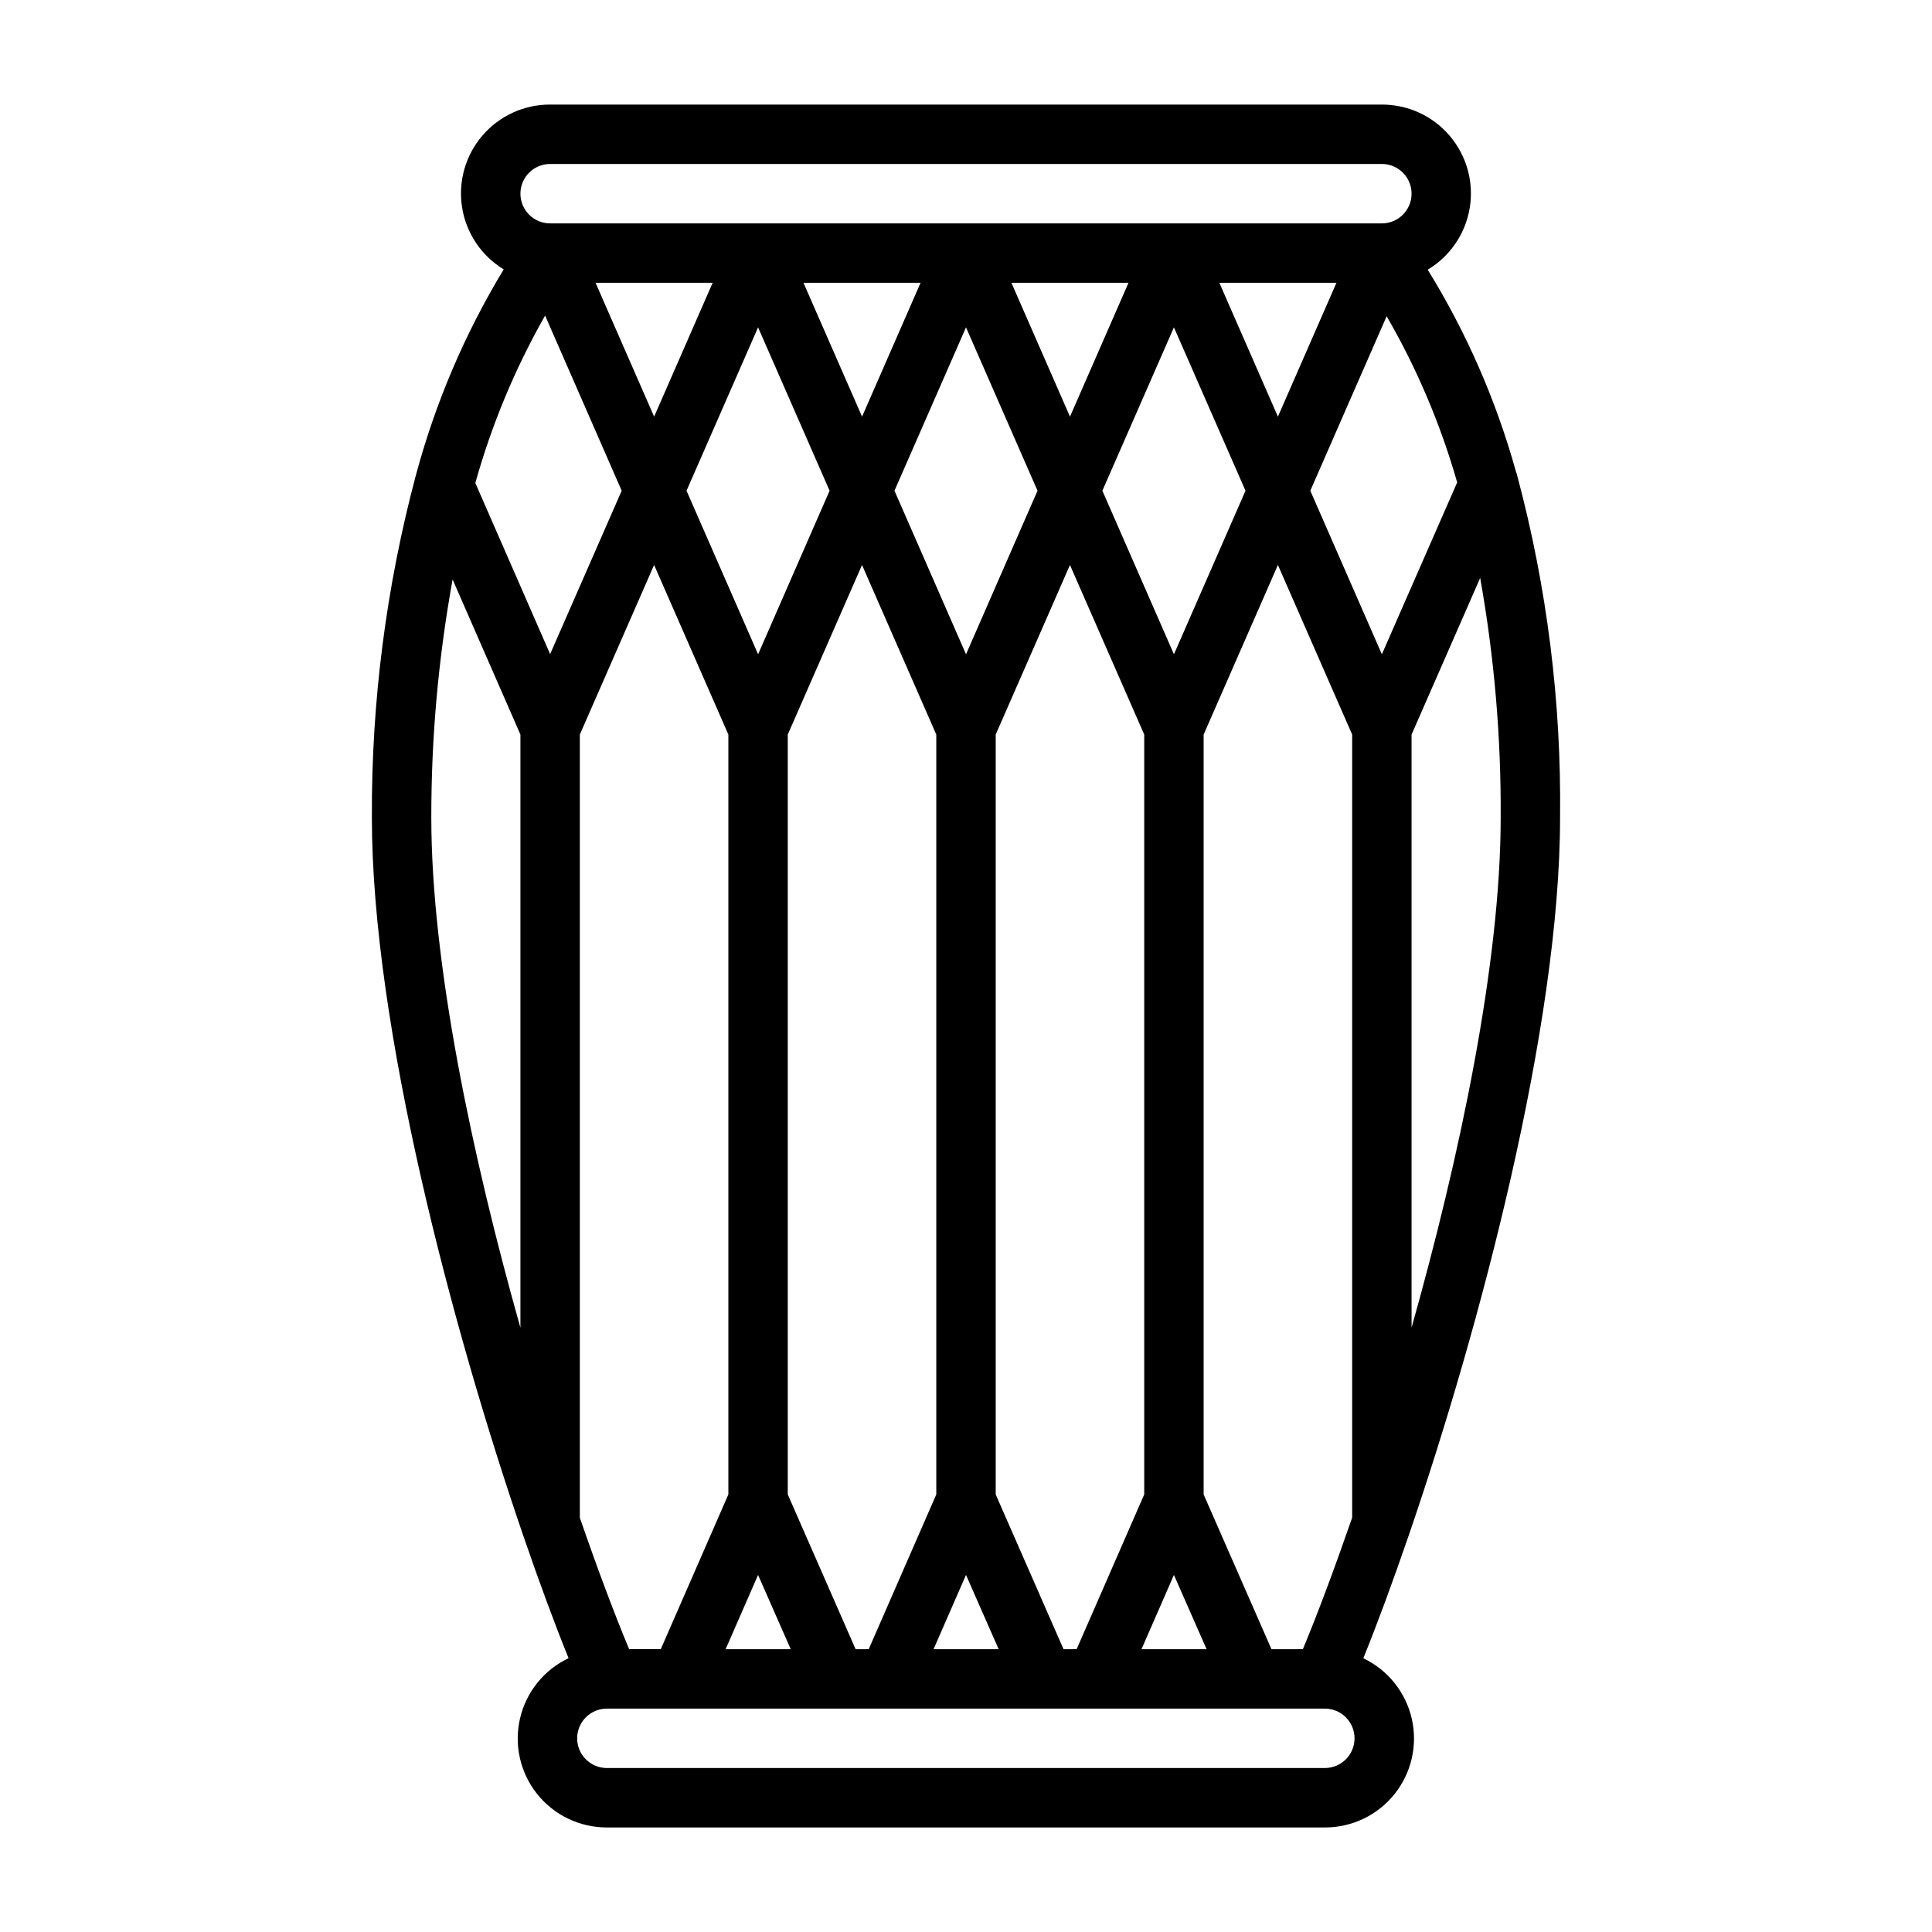 <?xml version="1.0" encoding="UTF-8"?>
<!-- Uploaded to: SVG Repo, www.svgrepo.com, Generator: SVG Repo Mixer Tools -->
<svg fill="#000000" width="800px" height="800px" version="1.1" viewBox="144 144 512 512" xmlns="http://www.w3.org/2000/svg">
 <path d="m505.29 583.46c3.668-9.035 7.793-20.184 12.074-32.668 0.062-0.133 0.094-0.285 0.148-0.426 18.535-54.129 39.922-134.34 39.922-189.73 0.363-30.516-3.445-60.938-11.312-90.426-0.094-0.434-0.223-0.859-0.391-1.273-5.238-18.832-13.105-36.832-23.375-53.469 5.941-3.555 10.02-9.547 11.141-16.379 1.125-6.836-0.812-13.816-5.301-19.09s-11.066-8.305-17.992-8.289h-220.42c-6.906-0.02-13.477 2.996-17.965 8.246-4.492 5.25-6.449 12.207-5.356 19.027 1.09 6.82 5.121 12.82 11.023 16.406-10.234 16.906-18.039 35.168-23.188 54.246 0 0.07 0 0.148-0.062 0.219l-0.004 0.004c-7.891 29.609-11.82 60.137-11.68 90.777 0 55.465 21.418 135.74 39.957 189.85l0.047 0.141c4.297 12.539 8.445 23.727 12.121 32.801l0.004 0.008c-6.504 3.078-11.242 8.961-12.867 15.969-1.629 7.008 0.039 14.375 4.519 20.004 4.484 5.625 11.293 8.898 18.484 8.883h190.27c7.188 0.023 13.996-3.234 18.484-8.852 4.488-5.613 6.168-12.973 4.562-19.98-1.609-7.008-6.328-12.895-12.812-15.992zm-194.56-2.41c-3.871-9.258-8.375-21.254-13.066-34.84v-207.55l19.68-44.941 19.68 44.941v201.38l-17.91 41.004zm199.48-263.66-18.965-43.344 20.23-46.242c8.02 13.855 14.297 28.645 18.691 44.039zm-27.551-62.977-15.516-35.473h31.031zm-27.551 62.977-18.965-43.344 18.961-43.297 18.965 43.297zm-27.551-62.977-15.52-35.473h31.031zm-27.551 62.977-18.961-43.344 18.957-43.297 18.953 43.297zm-27.551-62.977-15.523-35.473h31.031zm-27.551 62.977-18.965-43.344 18.957-43.297 18.957 43.297zm-27.551-62.977-15.523-35.473h31.031zm-8.598 19.633-18.965 43.297-19.82-45.344c4.332-15.488 10.543-30.387 18.492-44.367zm36.141 287.33 8.66 19.68h-17.258zm25.852 19.68-17.98-41.012v-201.38l19.68-44.941 19.68 44.941v201.38l-17.906 41.004zm29.254-19.68 8.656 19.68h-17.254zm25.852 19.68-17.98-41.012v-201.38l19.68-44.941 19.68 44.941v201.38l-17.91 41.004zm29.25-19.68 8.66 19.68h-17.254zm25.852 19.68-17.977-41.012v-201.38l19.68-44.941 19.68 44.941v207.53c-4.723 13.617-9.195 25.594-13.066 34.855zm37.125-85.223v-157.16l18.184-41.508c3.738 20.945 5.559 42.191 5.434 63.469 0 38.574-10.816 89.828-23.617 135.2zm-228.29-308.38h220.42c4.348 0 7.871 3.523 7.871 7.871 0 4.348-3.523 7.875-7.871 7.875h-220.42c-4.348 0-7.871-3.527-7.871-7.875 0-4.348 3.523-7.871 7.871-7.871zm-25.844 110.11 17.973 41.109v157.19c-12.801-45.359-23.617-96.605-23.617-135.22-0.02-21.152 1.867-42.262 5.644-63.078zm231.15 314.98h-190.27c-4.348 0-7.871-3.523-7.871-7.871s3.523-7.871 7.871-7.871h190.27c4.348 0 7.871 3.523 7.871 7.871s-3.523 7.871-7.871 7.871z"/>
</svg>